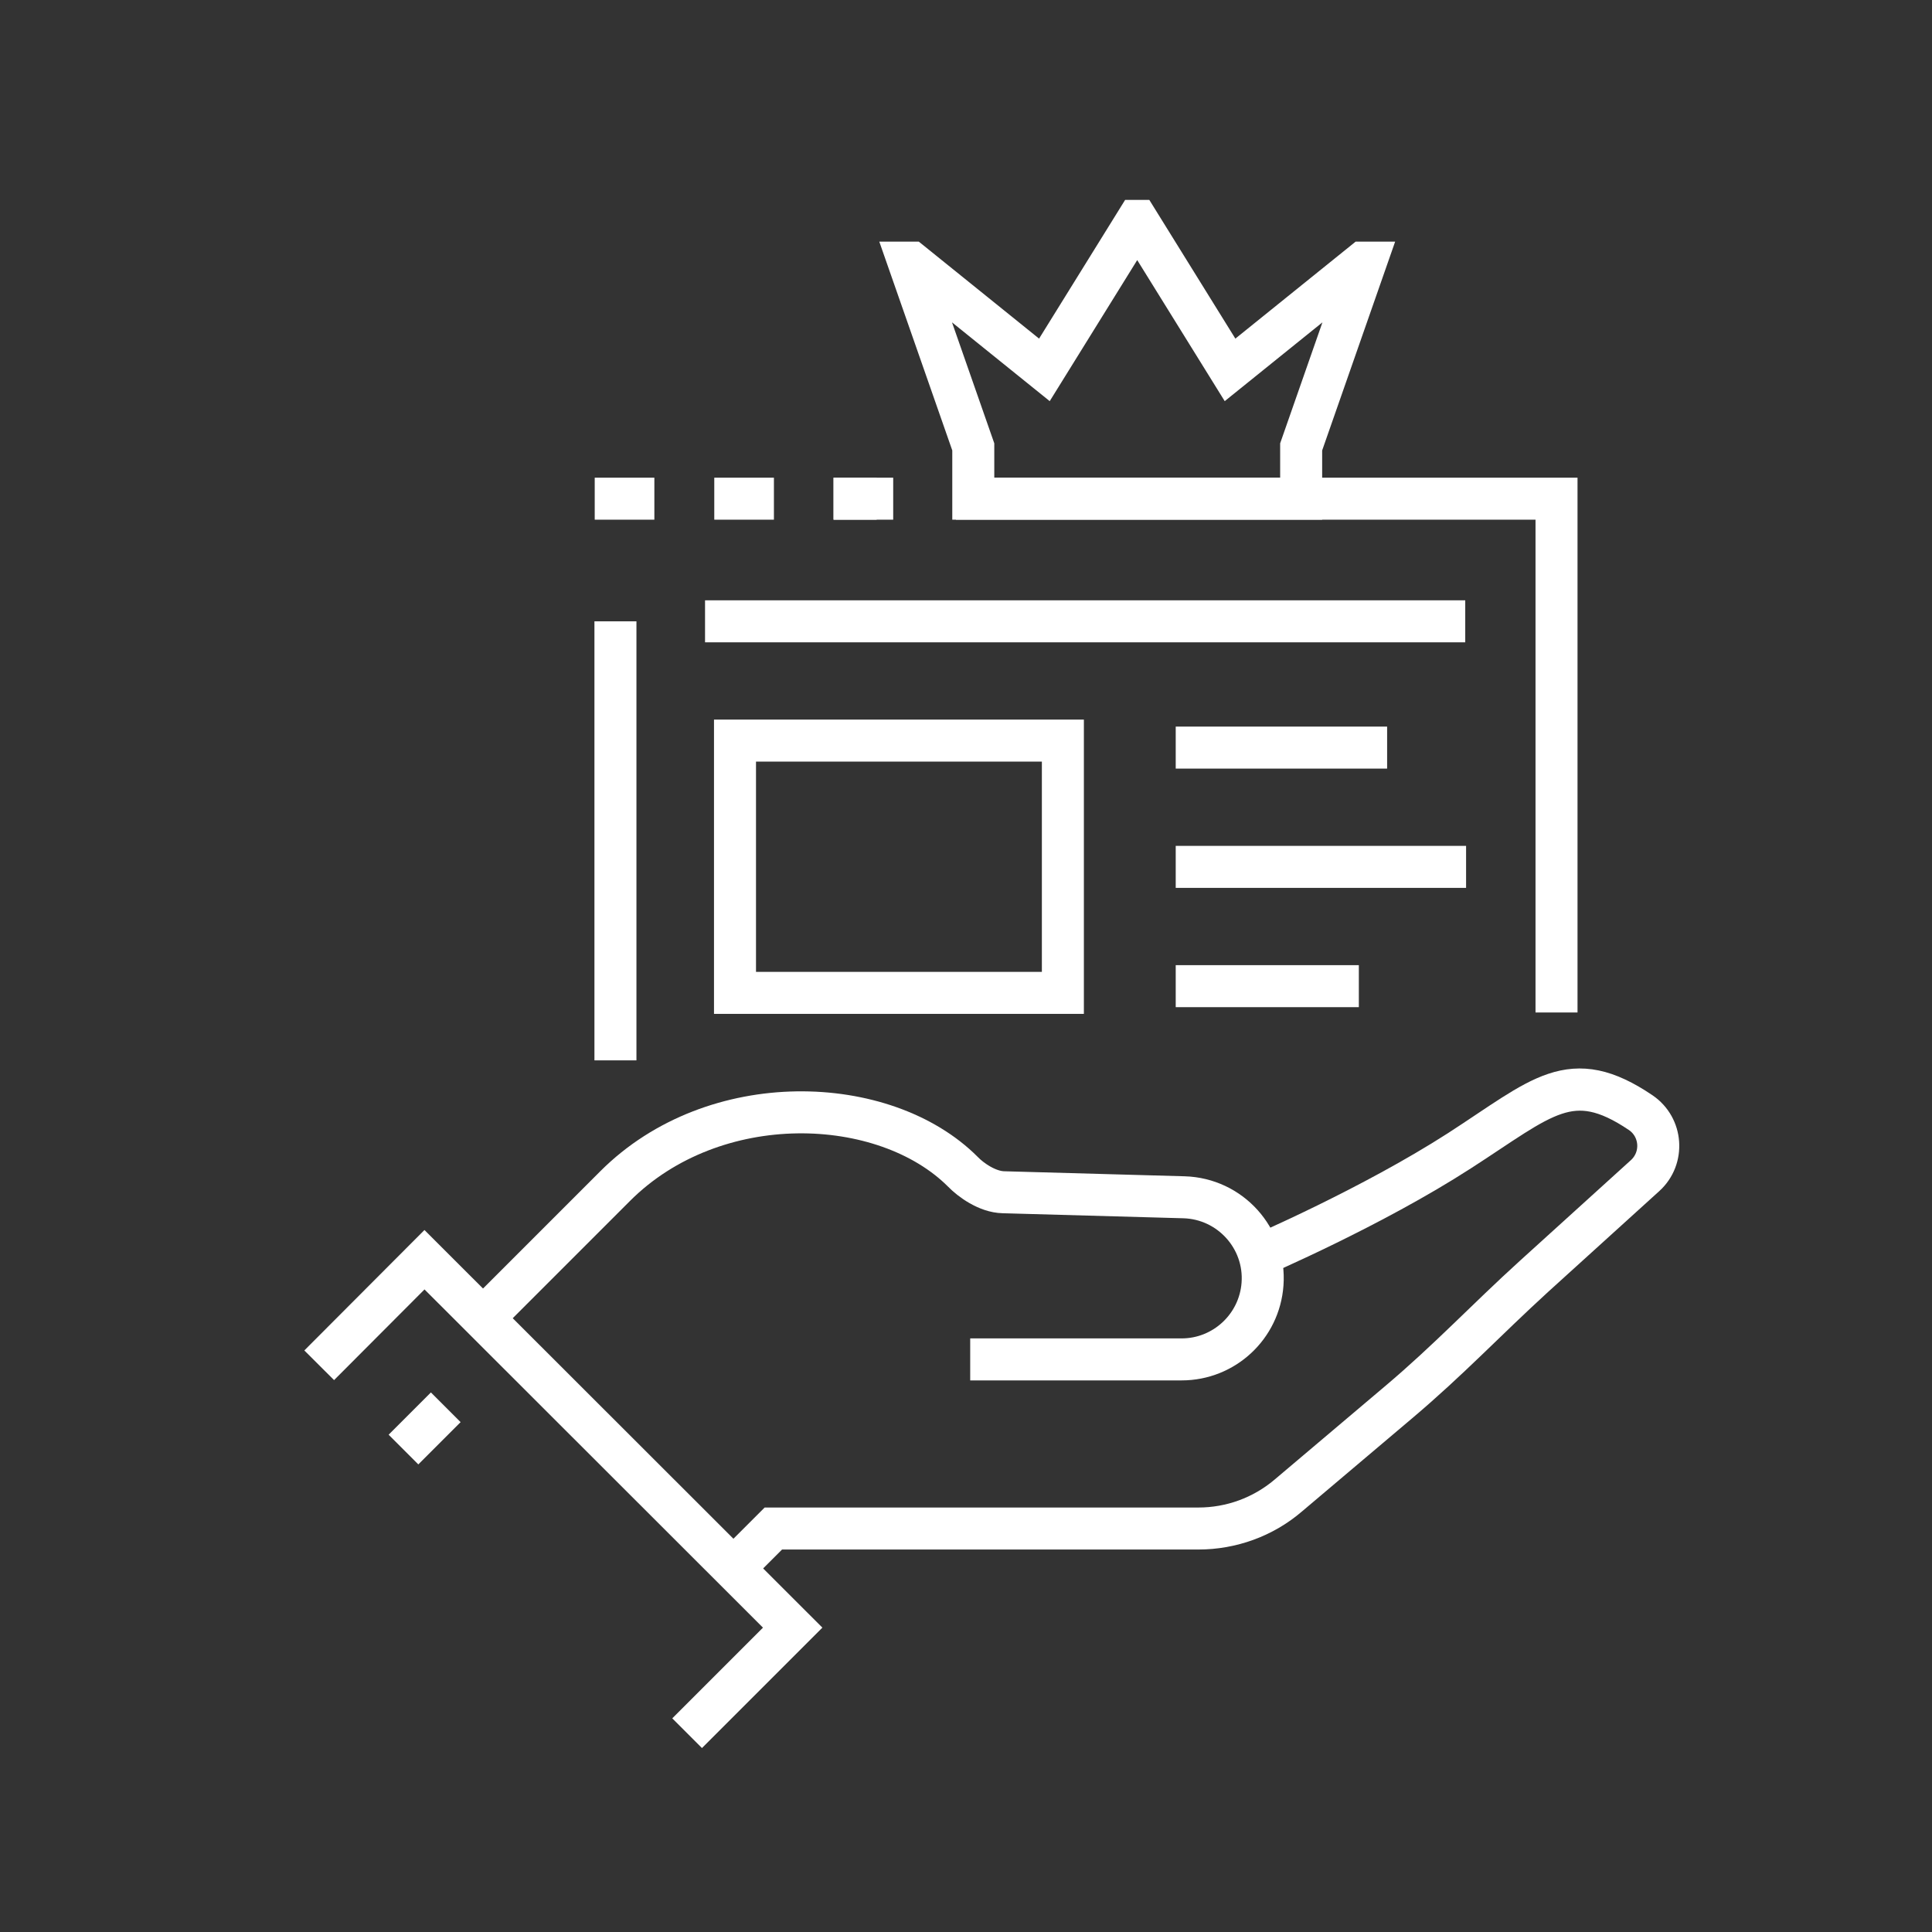<?xml version="1.0" encoding="UTF-8"?> <svg xmlns="http://www.w3.org/2000/svg" id="Solutions" viewBox="0 0 69 69"><rect x="0" y="0" width="69" height="69" fill="#333333" stroke="none"/><defs><style>.cls-1{fill:none;stroke:#fff;stroke-miterlimit:10;stroke-width:1.5px;}</style></defs><polygon class="cls-1" points="11.4 48.76 15.16 44.99 28.31 58.13 24.54 61.9 28.31 58.13 15.16 44.99 11.4 48.76"></polygon><path class="cls-1" d="M14.41,51.77l1.51-1.51-1.51,1.51Z"></path><path class="cls-1" d="M17.25,47.08l4.72-4.72c3.54-3.54,9.63-3.31,12.42-.51.28.29.87.72,1.44.73l6.46.18c1.65.05,2.92,1.46,2.8,3.1-.11,1.51-1.37,2.69-2.89,2.69h-7.55,7.55c1.52,0,2.78-1.17,2.89-2.69.12-1.64-1.16-3.05-2.8-3.1l-6.46-.18c-.57-.02-1.16-.44-1.44-.73-2.8-2.8-8.88-3.03-12.42.51l-4.72,4.72Z"></path><path class="cls-1" d="M26.19,56.02l1.43-1.43h15.18c1.17,0,2.3-.41,3.2-1.17l3.95-3.34c1.8-1.52,3.1-2.92,4.84-4.5l3.97-3.6c.68-.62.6-1.72-.16-2.24-2.5-1.69-3.51-.55-6.48,1.36-3.14,2.02-7.14,3.74-7.14,3.74,0,0,4.01-1.72,7.14-3.74,2.97-1.92,3.97-3.06,6.48-1.36.76.52.84,1.61.16,2.24l-3.97,3.6c-1.74,1.59-3.04,2.98-4.84,4.5l-3.95,3.34c-.89.76-2.03,1.17-3.2,1.17h-15.18l-1.43,1.43Z"></path><polygon class="cls-1" points="34.76 15.96 32.46 9.38 32.55 9.38 37.3 13.21 40.6 7.89 40.63 7.89 43.93 13.21 48.68 9.38 48.77 9.38 46.47 15.96 46.47 17.81 34.76 17.81 34.76 15.96"></polygon><rect class="cls-1" x="26.25" y="26.45" width="11.71" height="9.01"></rect><path class="cls-1" d="M41.99,26.7h7.55-7.55Z"></path><path class="cls-1" d="M41.99,30.96h10.37-10.37Z"></path><path class="cls-1" d="M41.99,35.22h6.54-6.54Z"></path><path class="cls-1" d="M21.98,22.19v15.68-15.68Z"></path><polygon class="cls-1" points="34.14 17.81 55.59 17.81 55.59 36.16 55.59 17.81 34.14 17.81"></polygon><path class="cls-1" d="M25.18,22.19h27.15-27.15Z"></path><path class="cls-1" d="M21.24,17.81h2.13-2.13Z"></path><path class="cls-1" d="M25.51,17.81h2.13-2.13Z"></path><path class="cls-1" d="M29.77,17.81h2.13-2.13Z"></path><path class="cls-1" d="M29.77,17.81h1.54-1.54Z"></path></svg> 